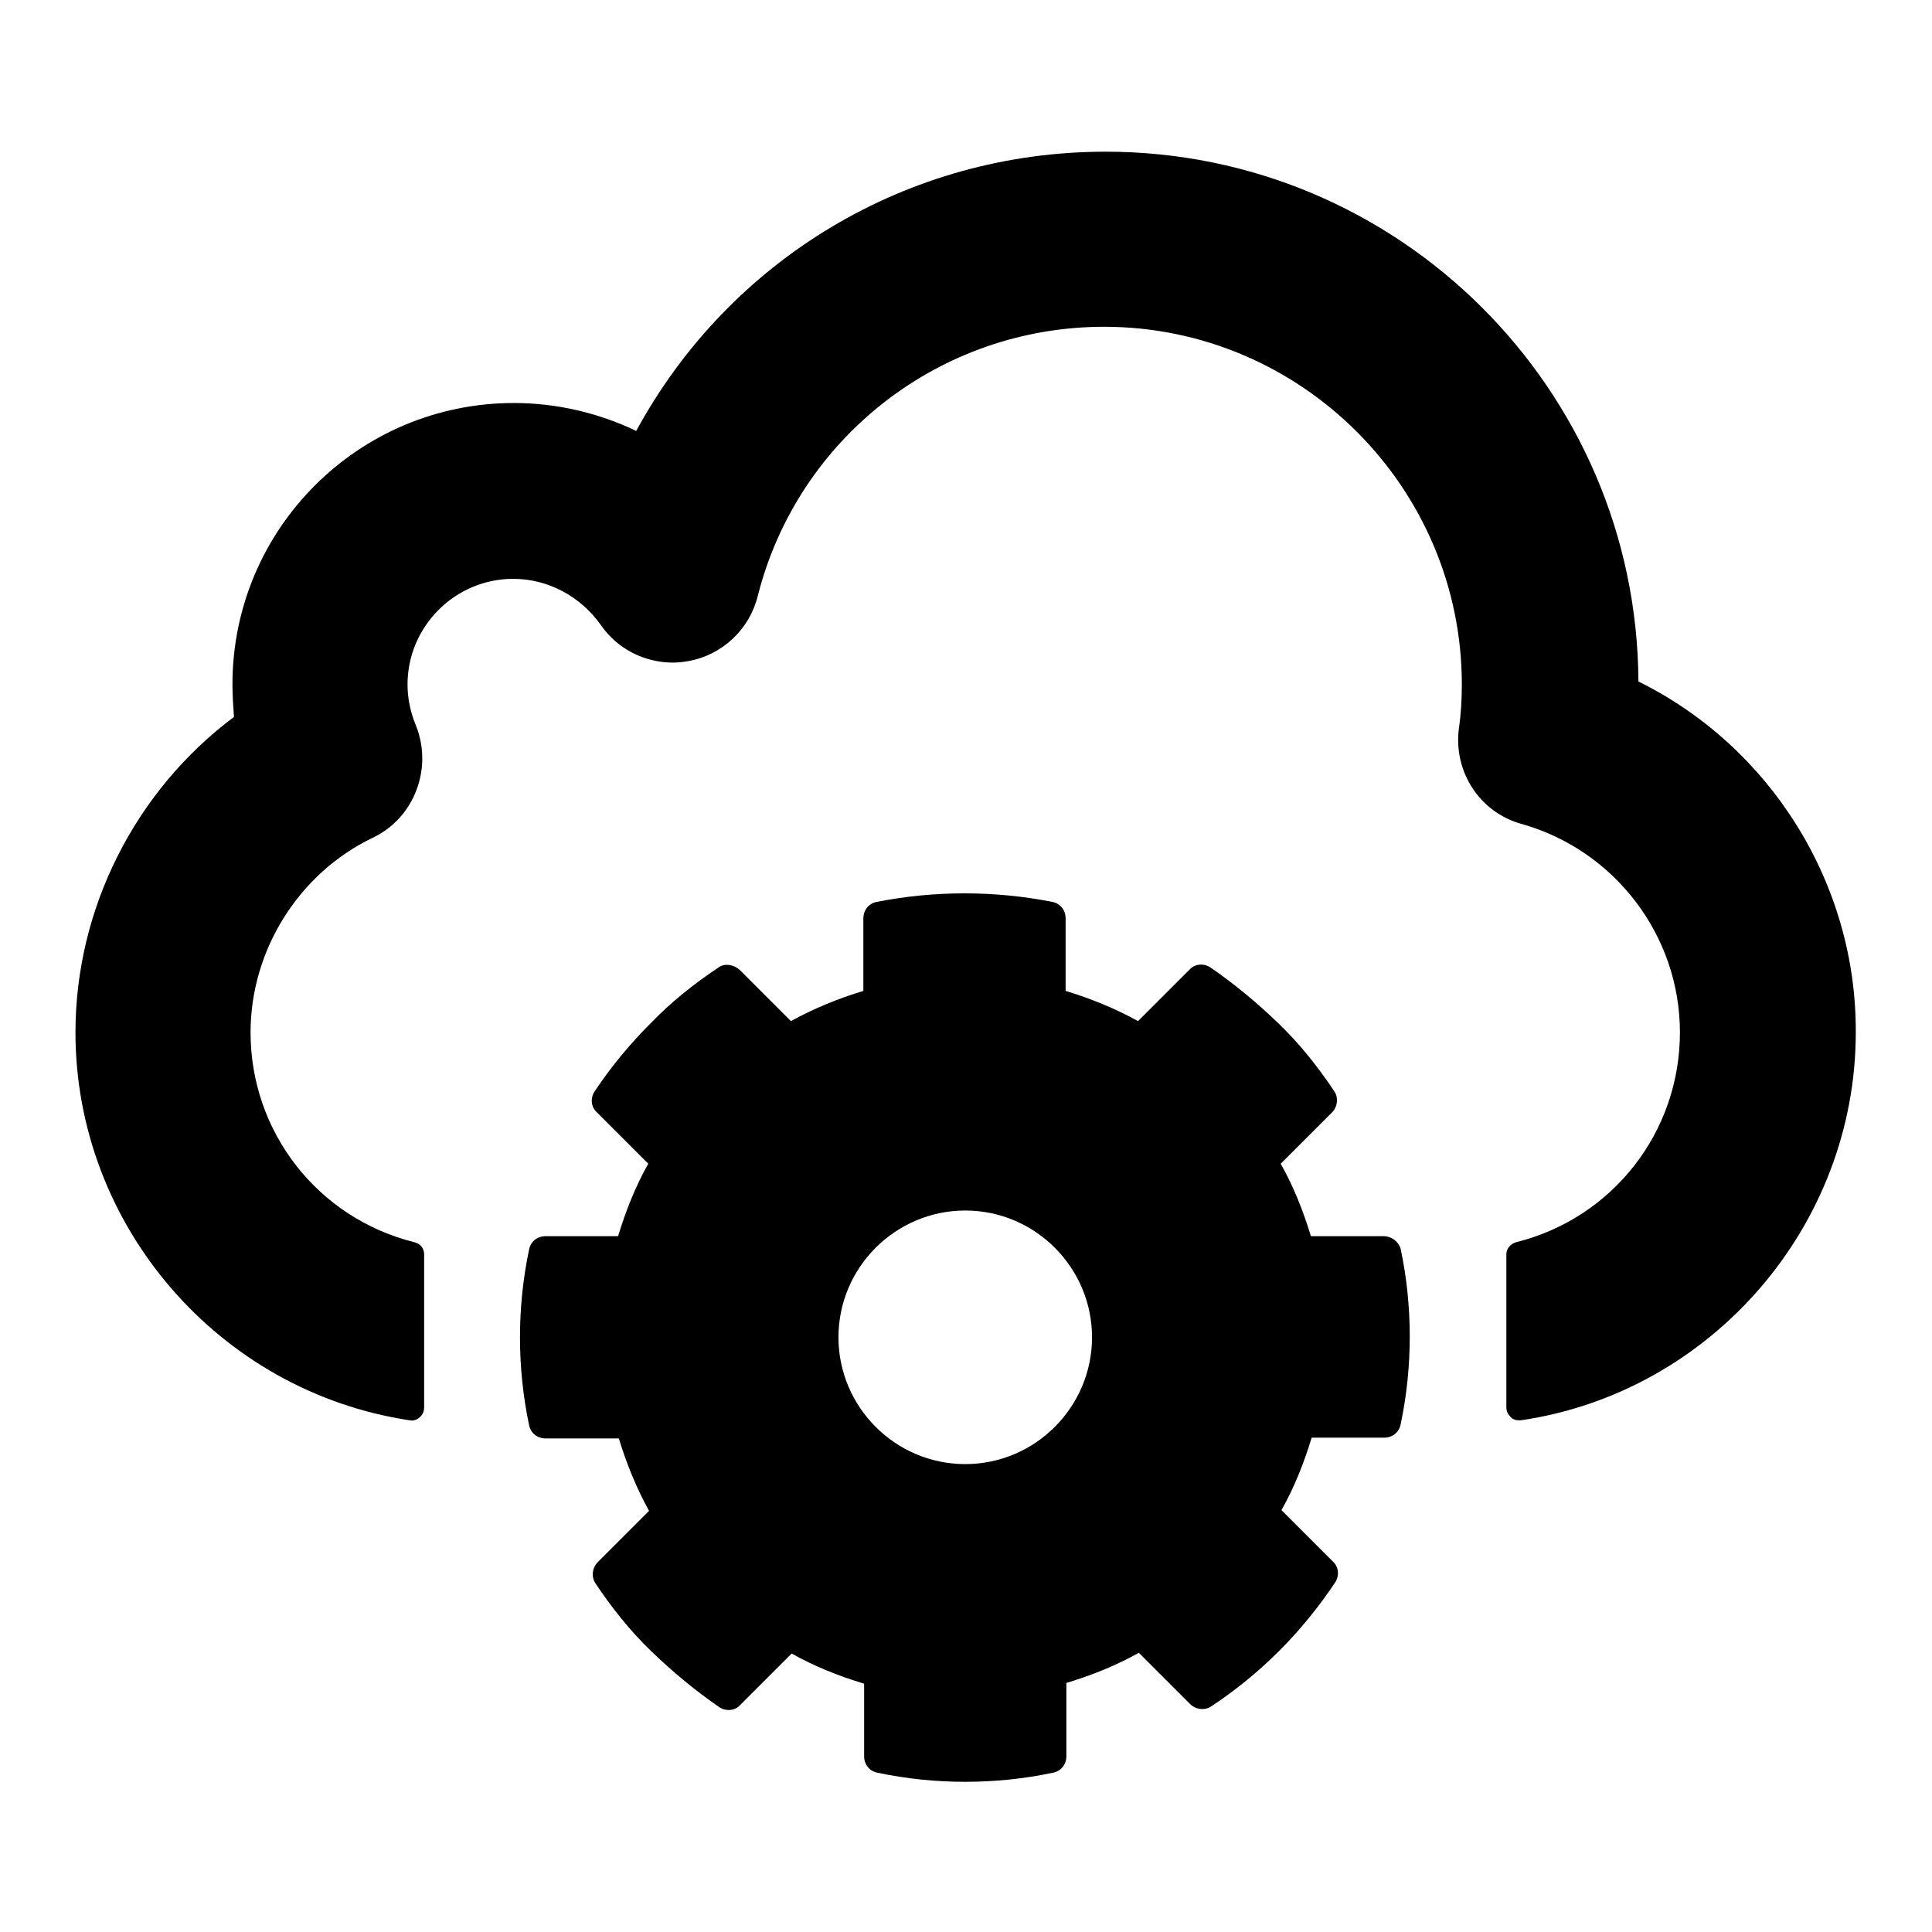 <?xml version="1.0" encoding="utf-8"?>
<!-- Svg Vector Icons : http://www.onlinewebfonts.com/icon -->
<!DOCTYPE svg PUBLIC "-//W3C//DTD SVG 1.1//EN" "http://www.w3.org/Graphics/SVG/1.1/DTD/svg11.dtd">
<svg version="1.1" xmlns="http://www.w3.org/2000/svg" xmlns:xlink="http://www.w3.org/1999/xlink" x="0px" y="0px" viewBox="0 0 256 256" enable-background="new 0 0 256 256" xml:space="preserve">
<g><g><path fill="#000000" d="M217.1,90.3c-0.2-38.8-31.8-70.2-70.6-70.2c-26.2,0-49.8,14.2-62.2,37c-5-2.4-10.6-3.7-16.2-3.7c-20.6,0-37.3,16.7-37.3,37.3c0,1.4,0.1,2.9,0.2,4.3C17.9,104.8,10,120.4,10,136.8c0,25.6,19,47.6,44.3,51.4c0.5,0.1,1-0.1,1.3-0.4c0.4-0.3,0.6-0.8,0.6-1.3v-20.3c0-0.8-0.5-1.4-1.3-1.6c-12.8-3.2-21.7-14.6-21.7-27.8c0-10.9,6.4-21.1,16.2-25.8c5.5-2.6,8-9.2,5.7-14.9c-0.7-1.7-1.1-3.5-1.1-5.4c0-7.7,6.3-14,14-14c4.6,0,8.9,2.3,11.6,6.1c2.2,3.2,5.8,5,9.6,5c0.7,0,1.4-0.1,2-0.2c4.5-0.8,8.1-4.2,9.2-8.6c5.3-21,24.2-35.7,45.9-35.7c26.1,0,47.4,21.3,47.4,47.4c0,1.9-0.1,3.9-0.4,5.9c-0.7,5.7,2.8,11.1,8.4,12.6c12.3,3.5,20.9,14.8,20.9,27.6c0,13.2-8.9,24.6-21.7,27.8c-0.7,0.2-1.3,0.8-1.3,1.6v20.3c0,0.5,0.2,0.9,0.6,1.3c0.3,0.3,0.7,0.4,1.1,0.4c0.1,0,0.2,0,0.2,0c25.3-3.7,44.4-25.8,44.4-51.4C246,117.2,234.7,99,217.1,90.3z"/><path fill="#000000" d="M183.3,163.8h-9.6c-1-3.3-2.3-6.6-4-9.6l6.8-6.8c0.7-0.7,0.9-1.9,0.3-2.8c-2.2-3.3-4.6-6.3-7.4-9s-5.8-5.2-9-7.4c-0.9-0.6-2.1-0.5-2.8,0.3l-6.8,6.8c-3.1-1.7-6.3-3-9.6-4v-9.6c0-1.1-0.7-2-1.8-2.2c-7.6-1.5-15.6-1.5-23.2,0c-1.1,0.2-1.8,1.1-1.8,2.2v9.6c-3.3,1-6.5,2.3-9.6,4l-6.8-6.8c-0.8-0.7-2-0.9-2.8-0.3c-3.3,2.2-6.3,4.6-9,7.4l0,0c-2.7,2.7-5.2,5.7-7.4,9c-0.6,0.9-0.5,2.1,0.3,2.8l6.8,6.8c-1.7,3-3,6.3-4,9.6h-9.6c-1.1,0-2,0.7-2.2,1.8c-0.8,3.8-1.2,7.7-1.2,11.6c0,3.9,0.4,7.8,1.2,11.6c0.2,1.1,1.1,1.8,2.2,1.8H82c1,3.3,2.3,6.5,4,9.6l-6.8,6.8c-0.7,0.7-0.9,1.9-0.3,2.8c2.2,3.3,4.6,6.3,7.4,9s5.8,5.2,9,7.4c0.9,0.6,2.1,0.5,2.8-0.3l6.8-6.8c3,1.7,6.3,3,9.6,4v9.6c0,1.1,0.7,2,1.8,2.2c3.8,0.8,7.7,1.2,11.6,1.2c3.9,0,7.8-0.4,11.6-1.2c1.1-0.2,1.8-1.1,1.8-2.2V223c3.3-1,6.6-2.3,9.6-4l6.8,6.8c0.7,0.7,1.9,0.9,2.8,0.3c6.5-4.3,12-9.8,16.4-16.4c0.6-0.9,0.5-2.1-0.3-2.8l-6.8-6.8c1.7-3,3-6.3,4-9.6h9.6c1.1,0,2-0.7,2.2-1.8c0.8-3.8,1.2-7.7,1.2-11.6s-0.4-7.8-1.2-11.6C185.3,164.5,184.4,163.8,183.3,163.8z M127.9,194c-9.3,0-16.8-7.6-16.8-16.8c0-9.3,7.6-16.8,16.8-16.8c9.3,0,16.8,7.6,16.8,16.8S137.2,194,127.9,194z"/></g></g>
</svg>